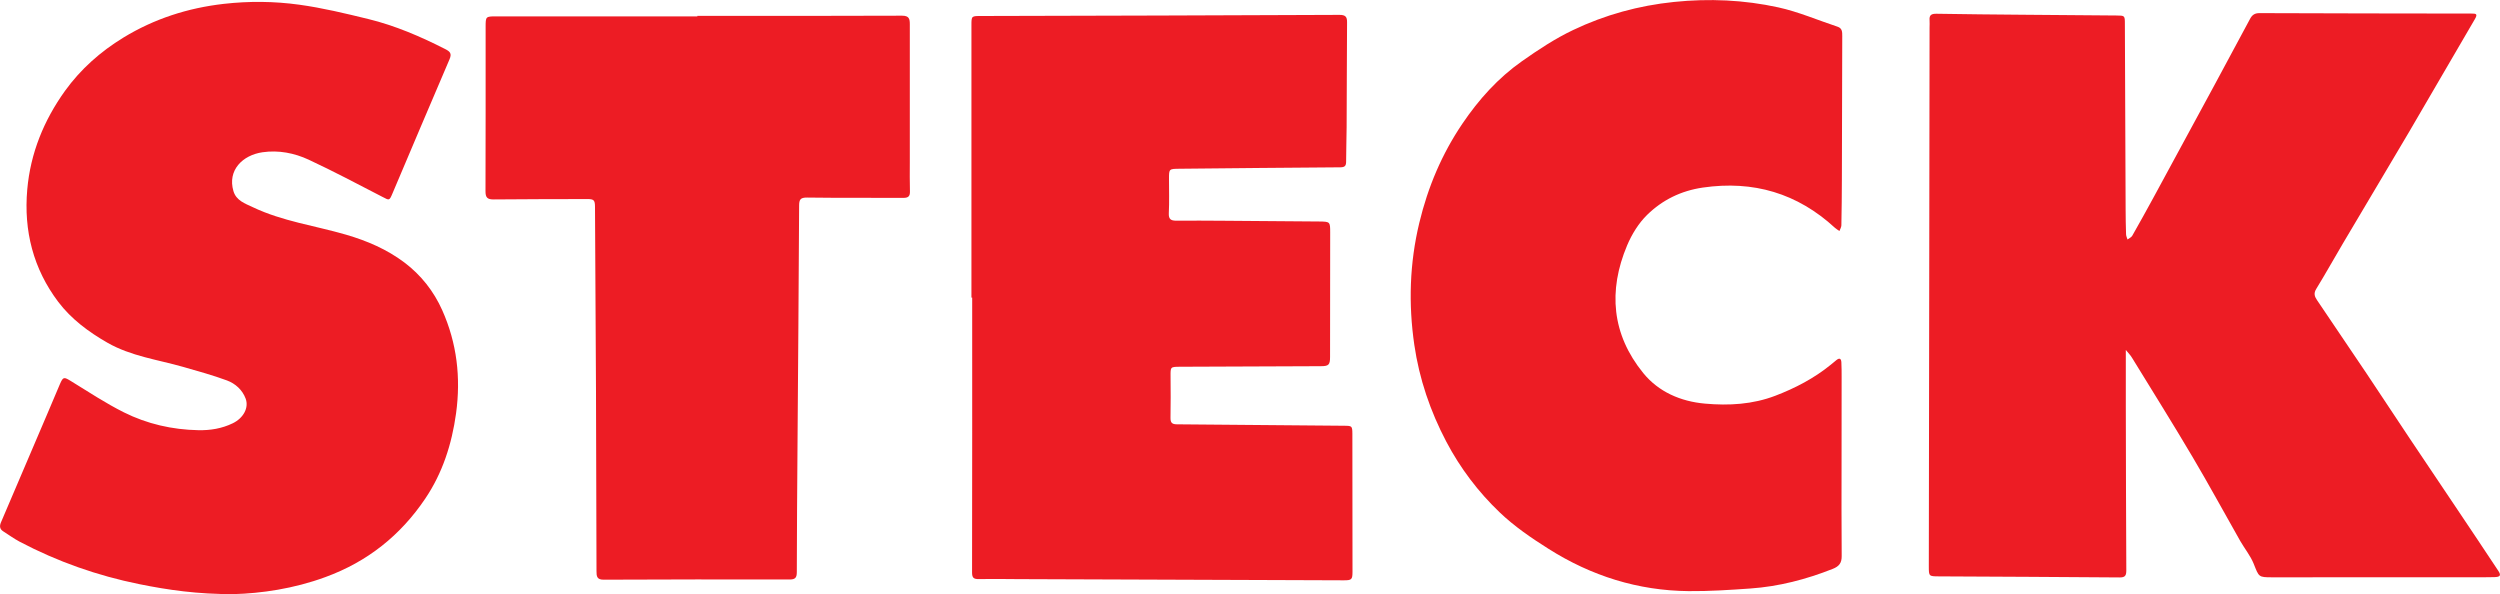 <?xml version="1.0" encoding="utf-8"?>
<!-- Generator: Adobe Illustrator 27.2.0, SVG Export Plug-In . SVG Version: 6.00 Build 0)  -->
<svg version="1.1" id="Layer_1" xmlns="http://www.w3.org/2000/svg" xmlns:xlink="http://www.w3.org/1999/xlink" x="0px" y="0px"
	 viewBox="0 0 400 95.06" style="enable-background:new 0 0 400 95.06;" xml:space="preserve">
<style type="text/css">
	.st0{fill:#ED1C24;}
</style>
<g>
	<path class="st0" d="M340.13,55.99c0,3.16-0.01,6.1,0,9.03c0.02,8.74,0.03,17.48,0.08,26.22c0,0.84-0.17,1.16-1.09,1.15
		c-9.63-0.08-19.26-0.12-28.9-0.17c-1.59-0.01-1.61-0.01-1.61-1.6c0.01-11.46,0.04-22.92,0.05-34.37
		c0.03-17.28,0.05-34.57,0.07-51.85c0-0.39,0.03-0.78,0-1.16c-0.07-0.82,0.28-1.05,1.09-1.04c4.66,0.08,9.32,0.12,13.98,0.16
		c4.93,0.05,9.86,0.08,14.8,0.12c1.36,0.01,1.38,0,1.38,1.34c0.04,9.9,0.08,19.81,0.12,29.71c0.01,1.32,0.02,2.64,0.07,3.96
		c0.01,0.28,0.15,0.56,0.23,0.83c0.26-0.2,0.61-0.34,0.76-0.6c1.17-2.06,2.32-4.13,3.45-6.21c3.22-5.92,6.43-11.85,9.64-17.78
		c1.94-3.58,3.86-7.16,5.78-10.75c0.33-0.61,0.75-0.88,1.48-0.88c11.3,0.04,22.61,0.06,33.91,0.07c0.71,0,1.07,0.02,0.57,0.87
		c-3.53,6-6.99,12.04-10.52,18.04c-3.51,5.96-7.07,11.89-10.59,17.85c-1.44,2.43-2.81,4.9-4.29,7.31c-0.44,0.72-0.25,1.21,0.14,1.79
		c2.65,3.91,5.29,7.81,7.92,11.73c2.33,3.48,4.62,6.97,6.94,10.45c2.47,3.7,4.96,7.38,7.43,11.07c2.24,3.34,4.48,6.68,6.7,10.04
		c0.49,0.74,0.33,0.99-0.61,1.02c-1.09,0.03-2.17,0.02-3.26,0.02c-10.76,0-21.52,0.01-32.28,0.01c-2.23,0-2.13-0.04-2.98-2.17
		c-0.52-1.29-1.45-2.42-2.15-3.64c-2.54-4.47-5-9-7.62-13.43c-3.15-5.33-6.44-10.58-9.68-15.86
		C340.9,56.85,340.55,56.51,340.13,55.99z"/>
	<path class="st0" d="M37.39,95.06c-5.79,0.02-10.47-0.66-15.12-1.6c-6.7-1.36-13.07-3.6-19.11-6.78c-0.92-0.49-1.77-1.11-2.65-1.67
		c-0.57-0.36-0.6-0.85-0.36-1.42c2.5-5.85,5-11.69,7.49-17.54c0.65-1.53,1.29-3.08,1.95-4.6c0.52-1.19,0.64-1.16,1.77-0.47
		c2.8,1.72,5.55,3.54,8.47,5c3.71,1.85,7.73,2.77,11.9,2.85c1.92,0.04,3.77-0.26,5.52-1.11c1.66-0.81,2.61-2.45,2.05-3.95
		c-0.52-1.39-1.64-2.4-2.99-2.9c-2.28-0.84-4.64-1.49-6.98-2.16c-4.09-1.17-8.38-1.72-12.15-3.88c-3-1.72-5.78-3.78-7.86-6.53
		c-4-5.3-5.54-11.37-4.96-17.97c0.51-5.83,2.66-11.08,6.04-15.79c2.5-3.47,5.68-6.29,9.35-8.53C24.69,3,30.04,1.28,35.79,0.62
		c4.05-0.46,8.09-0.42,12.08,0.13c3.72,0.51,7.39,1.4,11.04,2.29c4.31,1.05,8.37,2.8,12.32,4.81c0.79,0.4,1.1,0.72,0.68,1.67
		c-3.07,7.12-6.07,14.28-9.11,21.42c-0.51,1.21-0.51,1.13-1.61,0.56c-3.91-2.02-7.81-4.09-11.8-5.95c-2.3-1.07-4.83-1.56-7.39-1.19
		c-3.17,0.46-5.64,2.86-4.65,6.22c0.45,1.52,1.85,1.98,3.1,2.57c4.74,2.26,9.94,2.95,14.92,4.4c3.36,0.98,6.53,2.34,9.32,4.44
		c2.67,2.01,4.71,4.6,6.07,7.65c2.35,5.27,2.99,10.77,2.21,16.5c-0.68,4.92-2.16,9.53-4.93,13.64c-3.96,5.88-9.24,10.09-15.97,12.55
		C46.98,94.21,41.74,94.94,37.39,95.06z"/>
	<path class="st0" d="M155.43,47.62c0-14.53,0-29.05,0-43.58c0-1.5,0.01-1.48,1.56-1.48c19.11-0.05,38.22-0.09,57.33-0.18
		c0.96,0,1.22,0.31,1.21,1.19c-0.04,5.59-0.04,11.18-0.07,16.78c-0.01,1.82-0.08,3.65-0.08,5.47c0,0.67-0.16,0.94-0.92,0.95
		c-8.58,0.05-17.17,0.15-25.75,0.23c-1.67,0.02-1.67,0.01-1.67,1.63c0,1.83,0.06,3.65-0.03,5.48c-0.05,0.99,0.36,1.2,1.21,1.2
		c2.49-0.02,4.97-0.01,7.46,0.01c5.13,0.03,10.25,0.07,15.38,0.12c1.75,0.02,1.77,0.04,1.77,1.74c0,6.64-0.01,13.28-0.02,19.92
		c0,1.28-0.22,1.49-1.49,1.49c-7.5,0.03-14.99,0.06-22.49,0.09c-1.57,0.01-1.55,0.01-1.54,1.53c0.02,2.21,0.03,4.43-0.01,6.64
		c-0.01,0.75,0.22,1.03,0.99,1.04c8.93,0.07,17.87,0.16,26.8,0.23c1.25,0.01,1.3,0.03,1.31,1.31c0.01,7.34,0.01,14.68,0.02,22.02
		c0,1.28-0.13,1.4-1.39,1.4c-17.4-0.06-34.8-0.13-52.2-0.19c-2.06-0.01-4.12-0.05-6.18-0.01c-0.84,0.02-1.11-0.19-1.1-1.1
		c0.03-14.64,0.02-29.29,0.02-43.93C155.51,47.62,155.47,47.62,155.43,47.62z"/>
	<path class="st0" d="M294.65,73.94c0,5.01-0.03,10.02,0.02,15.03c0.01,1.13-0.43,1.65-1.43,2.05c-4.25,1.68-8.62,2.82-13.18,3.14
		c-3.29,0.23-6.59,0.45-9.88,0.42c-8.11-0.08-15.56-2.43-22.42-6.77c-2.76-1.74-5.45-3.58-7.79-5.81
		c-3.45-3.29-6.32-7.08-8.56-11.33c-2.57-4.88-4.33-10.06-5.12-15.49c-0.95-6.53-0.76-13.06,0.8-19.53
		c1.37-5.71,3.61-11.02,6.9-15.87c2.61-3.86,5.71-7.31,9.53-9.99c2.61-1.84,5.32-3.63,8.19-4.99c5.09-2.43,10.49-3.91,16.14-4.49
		c5.61-0.58,11.2-0.33,16.68,0.87c3.23,0.71,6.32,2.05,9.47,3.09c0.77,0.25,0.76,0.85,0.76,1.5c-0.03,7.65-0.03,15.3-0.06,22.95
		c-0.01,2.45-0.03,4.89-0.08,7.34c-0.01,0.3-0.2,0.6-0.31,0.9c-0.24-0.17-0.51-0.31-0.72-0.51c-6.01-5.53-13.04-7.61-21.13-6.44
		c-3.5,0.51-6.47,1.98-8.9,4.35c-1.37,1.33-2.47,3.12-3.22,4.9c-3.06,7.26-2.46,14.24,2.58,20.43c2.45,3.01,5.97,4.54,9.88,4.89
		c3.82,0.34,7.61,0.13,11.25-1.26c3.19-1.22,6.2-2.79,8.87-4.96c0.3-0.25,0.6-0.49,0.9-0.74c0.52-0.43,0.78-0.22,0.8,0.37
		c0.04,0.78,0.04,1.55,0.04,2.33C294.65,64.85,294.65,69.4,294.65,73.94C294.65,73.94,294.65,73.94,294.65,73.94z"/>
	<path class="st0" d="M111.57,2.54c10.92,0,21.83,0.02,32.75-0.03c1.15,0,1.25,0.51,1.25,1.4c-0.01,7.38-0.01,14.76,0,22.14
		c0,1.51-0.03,3.03,0.02,4.54c0.03,0.82-0.27,1.08-1.08,1.07c-5.13-0.03-10.26,0.02-15.38-0.05c-1.08-0.01-1.27,0.33-1.27,1.31
		c-0.06,12.86-0.17,25.71-0.26,38.57c-0.05,6.68-0.1,13.36-0.11,20.04c0,0.9-0.25,1.2-1.19,1.19c-9.9-0.02-19.81-0.02-29.71,0.03
		c-1.12,0.01-1.15-0.58-1.15-1.39c-0.02-9.56-0.04-19.11-0.08-28.67c-0.04-9.87-0.1-19.73-0.16-29.6c-0.01-1.09-0.18-1.25-1.3-1.24
		c-4.97,0.02-9.94,0-14.91,0.06c-1.05,0.01-1.32-0.34-1.31-1.34c0.03-8.74,0.02-17.48,0.02-26.22c0-1.72,0-1.73,1.73-1.73
		c10.72,0,21.44,0,32.16,0C111.57,2.61,111.57,2.57,111.57,2.54z"/>
</g>
</svg>
